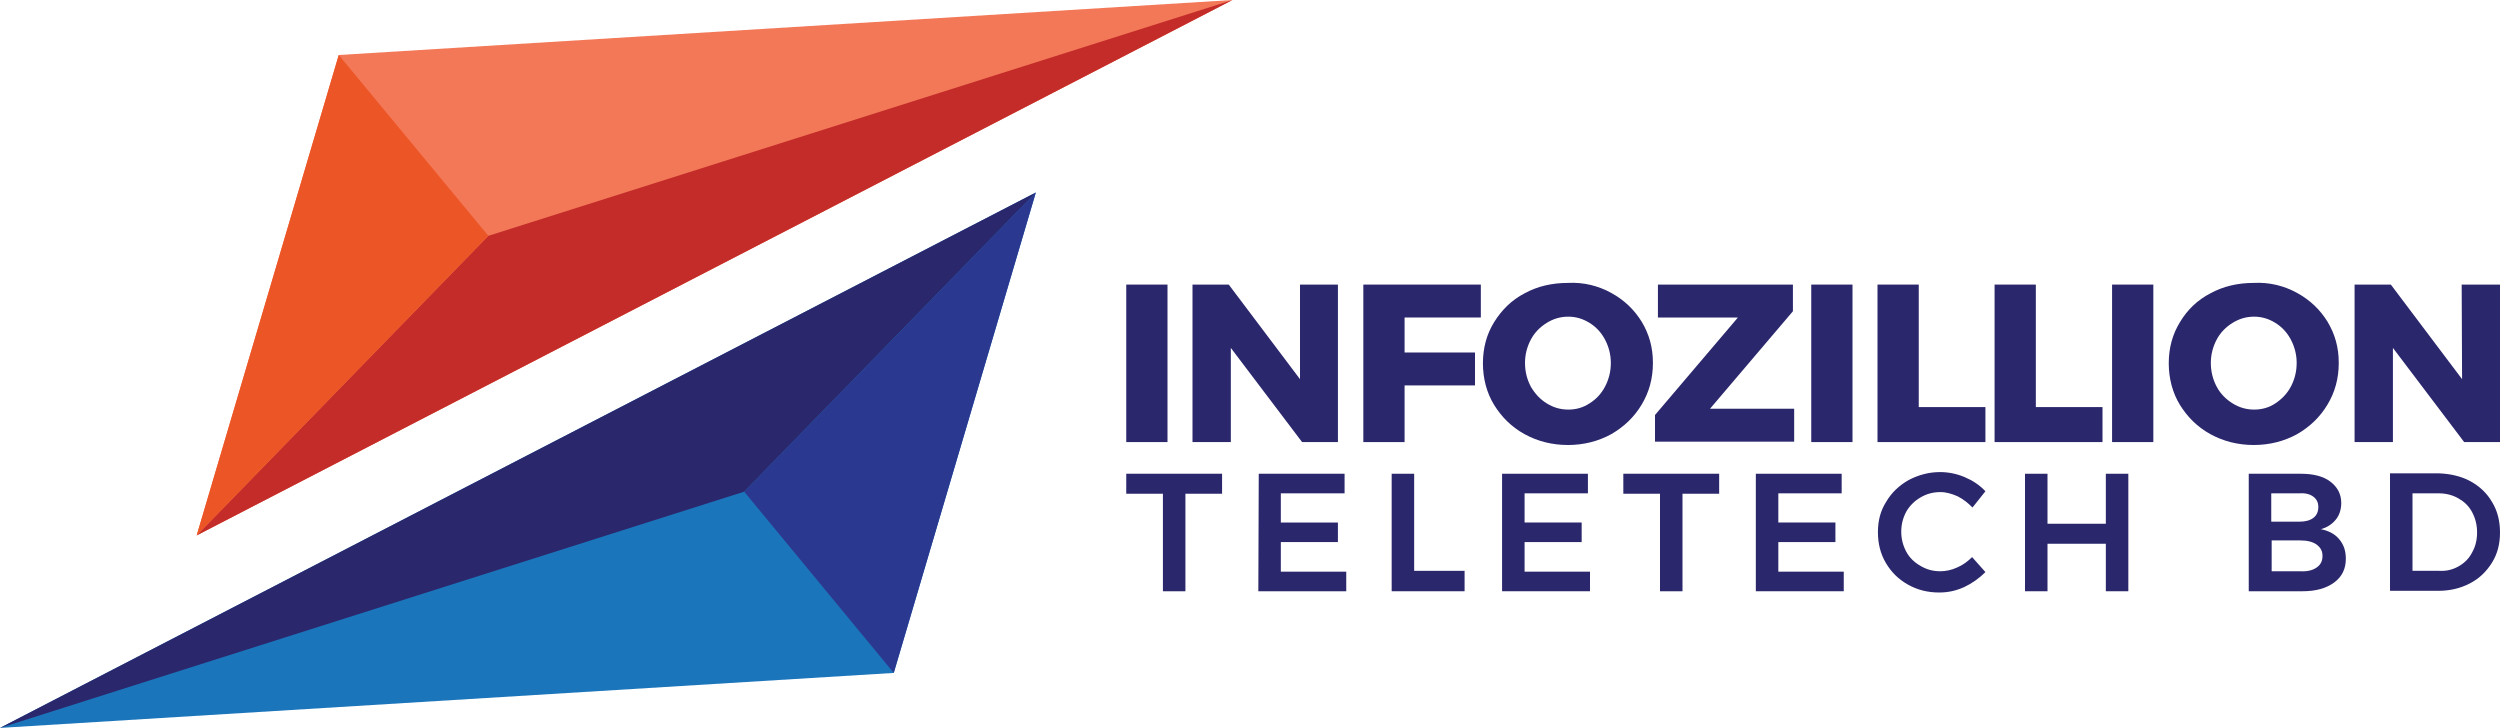 <?xml version="1.0" encoding="utf-8"?>
<!-- Generator: Adobe Illustrator 26.3.1, SVG Export Plug-In . SVG Version: 6.00 Build 0)  -->
<svg version="1.1" id="Layer_1" xmlns="http://www.w3.org/2000/svg" xmlns:xlink="http://www.w3.org/1999/xlink" x="0px" y="0px"
	 viewBox="0 0 600 174.7" style="enable-background:new 0 0 600 174.7;" xml:space="preserve">
<style type="text/css">
	.st0{fill:#2A276C;}
	.st1{fill:#F37857;}
	.st2{fill:#C42C2A;}
	.st3{fill:#EC5525;}
	.st4{fill:#1B75BB;}
	.st5{fill:#2B388F;}
</style>
<g>
	<g>
		<g>
			<path class="st0" d="M270.3,68.3h9.9v37.8h-9.9V68.3z"/>
			<path class="st0" d="M312,68.3h9.1v37.8h-8.6l-17.1-22.6v22.6h-9.2V68.3h8.7L312,91L312,68.3z"/>
			<path class="st0" d="M327.2,68.3h28.2l0,7.9h-18.3v8.4H354v7.9h-16.9v13.6h-9.9L327.2,68.3L327.2,68.3z"/>
			<path class="st0" d="M386.7,70.3c3.1,1.7,5.5,4,7.3,6.9c1.8,3,2.7,6.2,2.7,9.9c0,3.7-0.9,7-2.7,10c-1.8,3-4.2,5.3-7.3,7.1
				c-3.1,1.7-6.6,2.6-10.4,2.6c-3.8,0-7.3-0.9-10.4-2.6c-3.1-1.7-5.5-4.1-7.3-7s-2.7-6.4-2.7-10c0-3.7,0.9-7,2.7-9.9
				s4.2-5.3,7.3-6.9c3.1-1.7,6.6-2.5,10.4-2.5C380.1,67.7,383.6,68.6,386.7,70.3z M371.2,77.5c-1.6,1-2.9,2.3-3.8,4
				c-0.9,1.7-1.4,3.6-1.4,5.6c0,2.1,0.5,4,1.4,5.7c1,1.7,2.2,3,3.8,4c1.6,1,3.3,1.5,5.2,1.5c1.9,0,3.6-0.5,5.1-1.5
				c1.6-1,2.8-2.3,3.7-4c0.9-1.7,1.4-3.6,1.4-5.7c0-2-0.5-3.9-1.4-5.6c-0.9-1.7-2.1-3-3.7-4c-1.6-1-3.3-1.5-5.1-1.5
				C374.5,76,372.8,76.5,371.2,77.5z"/>
			<path class="st0" d="M397.9,68.3h32.4v6.4l-19.9,23.4h20.2v7.9h-33.4v-6.4l19.9-23.4h-19.2L397.9,68.3L397.9,68.3z"/>
			<path class="st0" d="M434.7,68.3h9.9v37.8h-9.9V68.3z"/>
			<path class="st0" d="M450.6,68.3h9.9v29.4h16v8.4h-25.9L450.6,68.3L450.6,68.3z"/>
			<path class="st0" d="M478.7,68.3h9.9v29.4h16v8.4h-25.9L478.7,68.3L478.7,68.3z"/>
			<path class="st0" d="M506.9,68.3h9.9v37.8h-9.9V68.3z"/>
			<path class="st0" d="M551.3,70.3c3.1,1.7,5.5,4,7.3,6.9c1.8,3,2.7,6.2,2.7,9.9c0,3.7-0.9,7-2.7,10c-1.8,3-4.2,5.3-7.3,7.1
				c-3.1,1.7-6.6,2.6-10.4,2.6c-3.8,0-7.3-0.9-10.4-2.6c-3.1-1.7-5.5-4.1-7.3-7s-2.7-6.4-2.7-10c0-3.7,0.9-7,2.7-9.9
				c1.8-3,4.2-5.3,7.3-6.9c3.1-1.7,6.6-2.5,10.4-2.5C544.7,67.7,548.2,68.6,551.3,70.3z M535.8,77.5c-1.6,1-2.9,2.3-3.8,4
				c-0.9,1.7-1.4,3.6-1.4,5.6c0,2.1,0.5,4,1.4,5.7c0.9,1.7,2.2,3,3.8,4c1.6,1,3.3,1.5,5.2,1.5s3.6-0.5,5.1-1.5c1.5-1,2.8-2.3,3.7-4
				c0.9-1.7,1.4-3.6,1.4-5.7c0-2-0.5-3.9-1.4-5.6c-0.9-1.7-2.1-3-3.7-4c-1.6-1-3.3-1.5-5.1-1.5C539.1,76,537.4,76.5,535.8,77.5z"/>
			<path class="st0" d="M590.8,68.3h9.2v37.8h-8.6l-17.1-22.6v22.6h-9.2V68.3h8.7L590.9,91L590.8,68.3z"/>
		</g>
		<g>
			<path class="st0" d="M270.3,113.7h23v4.8h-8.8v23.4h-5.4v-23.4h-8.8L270.3,113.7L270.3,113.7z"/>
			<path class="st0" d="M302.1,113.7h20.6v4.7h-15.3v7h13.7v4.7h-13.7v7.1h15.7v4.7h-21.1L302.1,113.7L302.1,113.7z"/>
			<path class="st0" d="M334,113.7h5.4V137h12.1v4.9H334L334,113.7L334,113.7z"/>
			<path class="st0" d="M360.5,113.7h20.6v4.7h-15.2v7h13.7v4.7h-13.7v7.1h15.7v4.7h-21.1V113.7z"/>
			<path class="st0" d="M389.6,113.7h23v4.8h-8.8v23.4h-5.4v-23.4h-8.8V113.7z"/>
			<path class="st0" d="M421.4,113.7h20.6v4.7h-15.2v7h13.7v4.7h-13.7v7.1h15.7v4.7h-21.1L421.4,113.7L421.4,113.7z"/>
			<path class="st0" d="M469.8,119.1c-1.4-0.6-2.7-1-4.1-1c-1.7,0-3.3,0.4-4.8,1.3c-1.4,0.8-2.6,2-3.4,3.4c-0.8,1.5-1.2,3.1-1.2,4.8
				s0.4,3.3,1.2,4.8c0.8,1.5,2,2.6,3.4,3.4c1.5,0.9,3,1.3,4.8,1.3c1.3,0,2.7-0.3,4-0.9c1.4-0.6,2.5-1.4,3.6-2.5l3.2,3.6
				c-1.5,1.5-3.2,2.7-5.1,3.6c-2,0.9-3.9,1.3-6,1.3c-2.7,0-5.2-0.6-7.5-1.9c-2.3-1.3-4-3-5.3-5.2c-1.3-2.2-1.9-4.7-1.9-7.4
				c0-2.7,0.6-5.1,2-7.3c1.3-2.2,3.1-3.9,5.4-5.2c2.3-1.2,4.8-1.9,7.5-1.9c2,0,4,0.4,5.9,1.2c1.9,0.8,3.6,1.9,5,3.4l-3.1,3.9
				C472.3,120.7,471.2,119.8,469.8,119.1z"/>
			<path class="st0" d="M486,113.7h5.4v12h14v-12h5.4v28.2h-5.4v-11.4h-14v11.4H486V113.7z"/>
			<path class="st0" d="M559.3,115.6c1.7,1.3,2.6,3,2.6,5.1c0,1.5-0.4,2.9-1.3,4c-0.9,1.1-2.1,1.9-3.6,2.3c1.9,0.4,3.3,1.1,4.4,2.4
				c1.1,1.3,1.6,2.8,1.6,4.7c0,2.4-0.9,4.3-2.8,5.7c-1.9,1.4-4.4,2.1-7.6,2.1h-12.9v-28.2h12.5C555.2,113.7,557.6,114.3,559.3,115.6
				z M555.2,124.3c0.8-0.6,1.2-1.5,1.2-2.6c0-1.1-0.4-1.9-1.2-2.5c-0.8-0.6-1.9-0.9-3.3-0.8h-6.8v6.8h6.8
				C553.3,125.2,554.4,124.9,555.2,124.3z M556,136.2c1-0.7,1.4-1.6,1.4-2.8c0-1.2-0.5-2-1.4-2.7c-1-0.7-2.3-1-4-1h-6.8v7.4h6.8
				C553.7,137.2,555,136.9,556,136.2z"/>
			<path class="st0" d="M592.9,115.5c2.2,1.2,4,2.9,5.2,5c1.3,2.1,1.9,4.6,1.9,7.3c0,2.7-0.6,5.1-1.9,7.2c-1.3,2.1-3,3.8-5.3,5
				c-2.3,1.2-4.8,1.8-7.7,1.8h-11.5v-28.2h11.7C588.1,113.7,590.7,114.3,592.9,115.5z M590.1,135.9c1.4-0.8,2.5-1.9,3.2-3.3
				c0.8-1.4,1.2-3,1.2-4.8c0-1.8-0.4-3.4-1.2-4.9s-1.9-2.5-3.3-3.3c-1.4-0.8-3-1.2-4.7-1.2H579v18.6h6.4
				C587.2,137.1,588.7,136.7,590.1,135.9z"/>
		</g>
	</g>
	<g>
		<g>
			<polygon class="st1" points="47.2,128.5 295.8,0 81.3,13.2 			"/>
			<polygon class="st2" points="47.2,128.5 117.2,56.6 295.8,0 			"/>
			<polygon class="st3" points="81.3,13.2 117.2,56.6 47.2,128.5 			"/>
		</g>
		<g>
			<polygon class="st4" points="248.6,46.2 0,174.7 214.5,161.5 			"/>
			<polygon class="st0" points="248.6,46.2 178.6,118 0,174.7 			"/>
			<polygon class="st5" points="214.5,161.5 178.6,118 248.6,46.2 			"/>
		</g>
	</g>
</g>
</svg>
